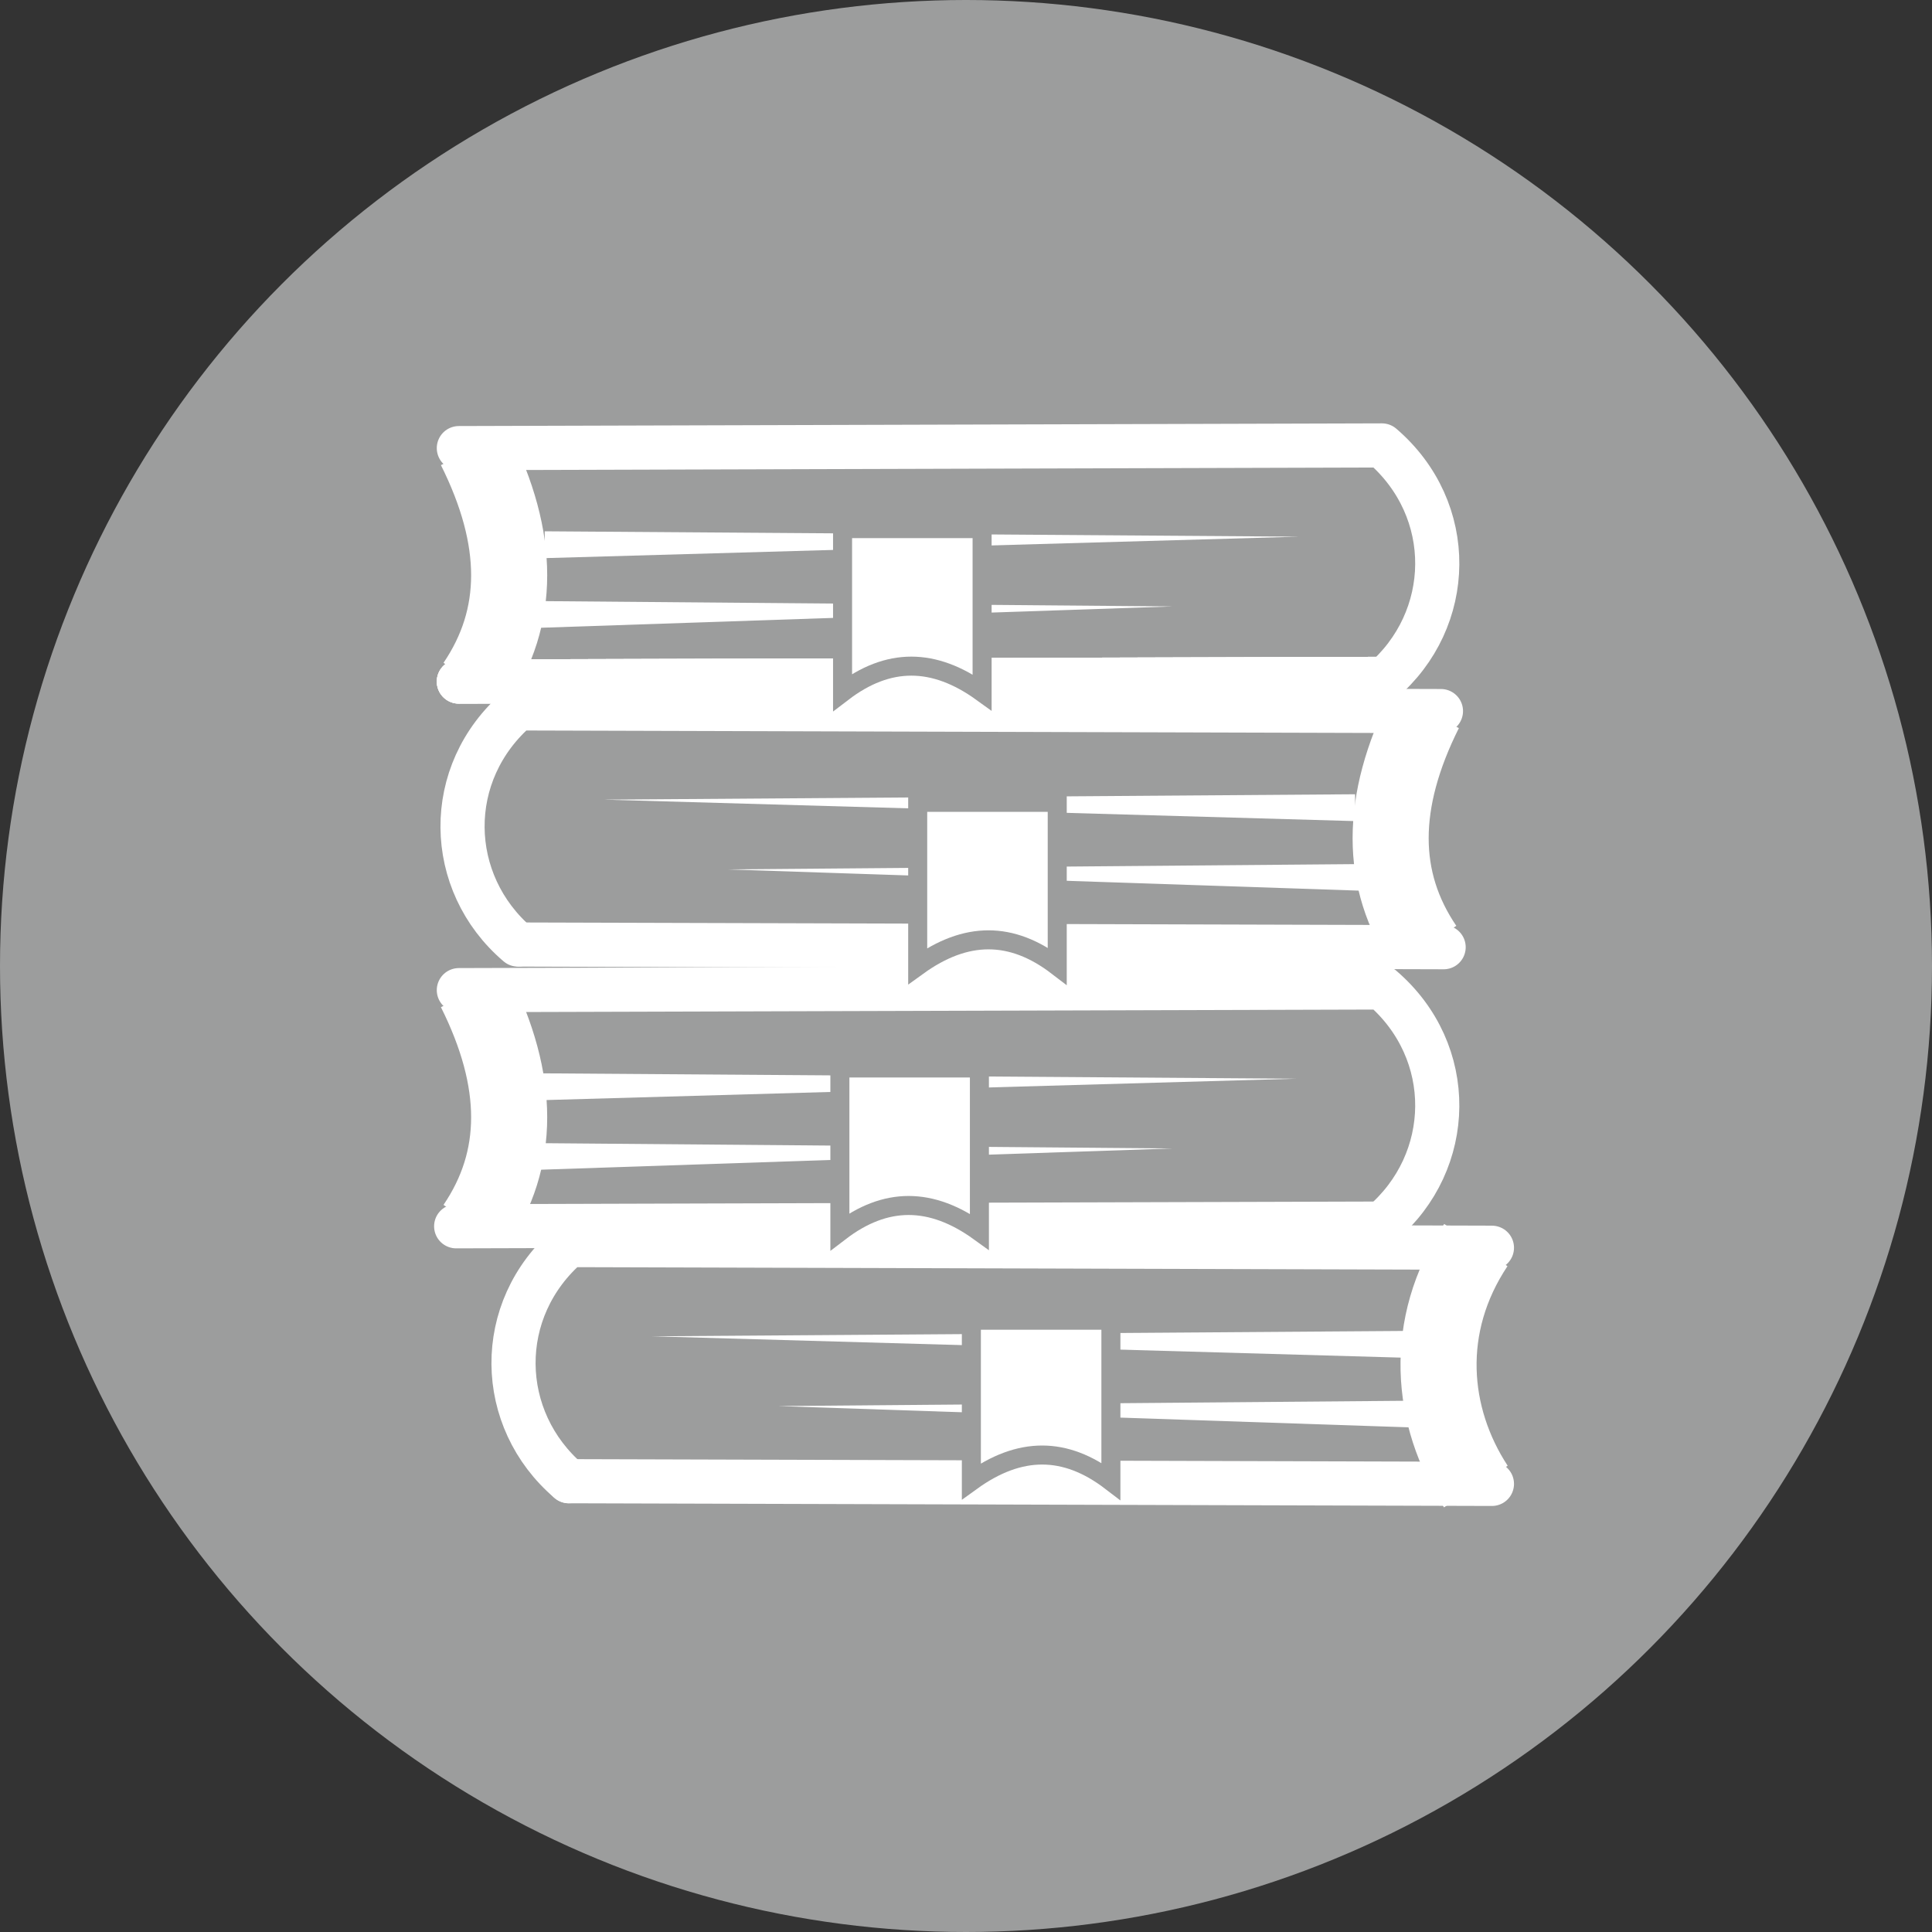 <?xml version="1.0" encoding="utf-8"?>
<!-- Generator: Adobe Illustrator 27.0.0, SVG Export Plug-In . SVG Version: 6.00 Build 0)  -->
<svg version="1.1" id="Ebene_1" xmlns="http://www.w3.org/2000/svg" xmlns:xlink="http://www.w3.org/1999/xlink" x="0px" y="0px"
	 viewBox="0 0 72 72" style="enable-background:new 0 0 72 72;" xml:space="preserve">
<rect x="0" y="0" width="72" height="72" fill="#333333" stroke="none"/>
<style type="text/css">
	.st0{fill-rule:evenodd;clip-rule:evenodd;fill:#9C9D9D;}
	
		.st1{fill-rule:evenodd;clip-rule:evenodd;fill:none;stroke:#FFFFFF;stroke-width:0.543;stroke-linecap:round;stroke-linejoin:round;stroke-miterlimit:22.926;}
	
		.st2{fill-rule:evenodd;clip-rule:evenodd;fill:none;stroke:#FFFFFF;stroke-width:1.645;stroke-linecap:round;stroke-linejoin:round;stroke-miterlimit:22.926;}
	.st3{fill-rule:evenodd;clip-rule:evenodd;fill:none;stroke:#FFFFFF;stroke-width:2.835;stroke-miterlimit:22.926;}
	.st4{fill-rule:evenodd;clip-rule:evenodd;fill:#FFFFFF;}
	
		.st5{fill-rule:evenodd;clip-rule:evenodd;fill:none;stroke:#FFFFFF;stroke-width:1.645;stroke-linecap:round;stroke-linejoin:round;stroke-miterlimit:22.926;}
	.st6{fill-rule:evenodd;clip-rule:evenodd;fill:#FFFFFF;stroke:#9C9D9D;stroke-width:0.709;stroke-miterlimit:22.926;}
</style>
<circle class="st0" cx="36" cy="36" r="36"/>
<path class="st1" d="M53.8,35.3c-34.4-0.1-34.4-0.1-34.4-0.1"/>
<path class="st2" d="M53.7,26.5c-34.4-0.1-34.4-0.1-34.4-0.1c-2.8,2.4-2.7,6.5,0,8.8"/>
<path class="st3" d="M53.1,26.5c-1.7,3.4-1.7,6.3,0,8.8"/>
<polygon class="st4" points="50.5,29.6 50.5,30.6 22.5,29.8 "/>
<path class="st1" d="M53.8,35.3c-34.4-0.1-34.4-0.1-34.4-0.1"/>
<path class="st5" d="M53.8,35.3c-34.4-0.1-34.4-0.1-34.4-0.1"/>
<polygon class="st4" points="50.9,32.2 50.9,33.2 27.1,32.4 "/>
<path class="st1" d="M17,45.7c34.4-0.1,34.4-0.1,34.4-0.1"/>
<path class="st2" d="M17.1,36.9c34.4-0.1,34.4-0.1,34.4-0.1c2.8,2.4,2.7,6.5,0,8.8"/>
<path class="st3" d="M17.7,36.9c1.7,3.4,1.7,6.3,0,8.8"/>
<polygon class="st4" points="20.2,40 20.2,41 48.3,40.2 "/>
<path class="st1" d="M17,45.7c34.4-0.1,34.4-0.1,34.4-0.1"/>
<path class="st5" d="M17,45.7c34.4-0.1,34.4-0.1,34.4-0.1"/>
<polygon class="st4" points="19.9,42.6 19.9,43.6 43.7,42.8 "/>
<path class="st1" d="M55.6,55.3c-34.4-0.1-34.4-0.1-34.4-0.1"/>
<path class="st5" d="M55.6,46.5c-34.4-0.1-34.4-0.1-34.4-0.1c-2.8,2.4-2.7,6.5,0,8.8"/>
<path class="st3" d="M55,46.4c-2,3-1.7,6.4,0,9"/>
<polygon class="st4" points="52.4,49.6 52.4,50.6 24.3,49.8 "/>
<path class="st1" d="M55.6,55.3c-34.4-0.1-34.4-0.1-34.4-0.1"/>
<path class="st5" d="M55.6,55.3c-34.4-0.1-34.4-0.1-34.4-0.1"/>
<polygon class="st4" points="52.7,52.2 52.7,53.2 29,52.4 "/>
<path class="st6" d="M36.2,49.2h5.2c0,2,0,4,0,6c-1.7-1.3-3.4-1.3-5.2,0V49.2z"/>
<path class="st2" d="M17.1,25.4c34.4-0.1,34.4-0.1,34.4-0.1"/>
<path class="st5" d="M17.1,16.7c34.4-0.1,34.4-0.1,34.4-0.1c2.8,2.4,2.7,6.5,0,8.8"/>
<path class="st3" d="M17.7,16.7c1.7,3.4,1.7,6.3,0,8.8"/>
<polygon class="st4" points="20.3,19.8 20.3,20.8 48.4,20 "/>
<path class="st2" d="M17.1,25.4c34.4-0.1,34.4-0.1,34.4-0.1"/>
<path class="st2" d="M17.1,25.4c34.4-0.1,34.4-0.1,34.4-0.1"/>
<polygon class="st4" points="20,22.4 20,23.4 43.7,22.6 "/>
<path class="st6" d="M36.6,19.7h-5.2c0,2,0,4.1,0,6.1c1.7-1.3,3.4-1.3,5.2,0V19.7z"/>
<path class="st6" d="M36.5,39.8h-5.2c0,2,0,4.1,0,6.1c1.7-1.3,3.4-1.3,5.2,0V39.8z"/>
<path class="st6" d="M34.2,29.9h5.2c0,2,0,4.1,0,6.1c-1.7-1.3-3.4-1.3-5.2,0V29.9z"/>
</svg>
